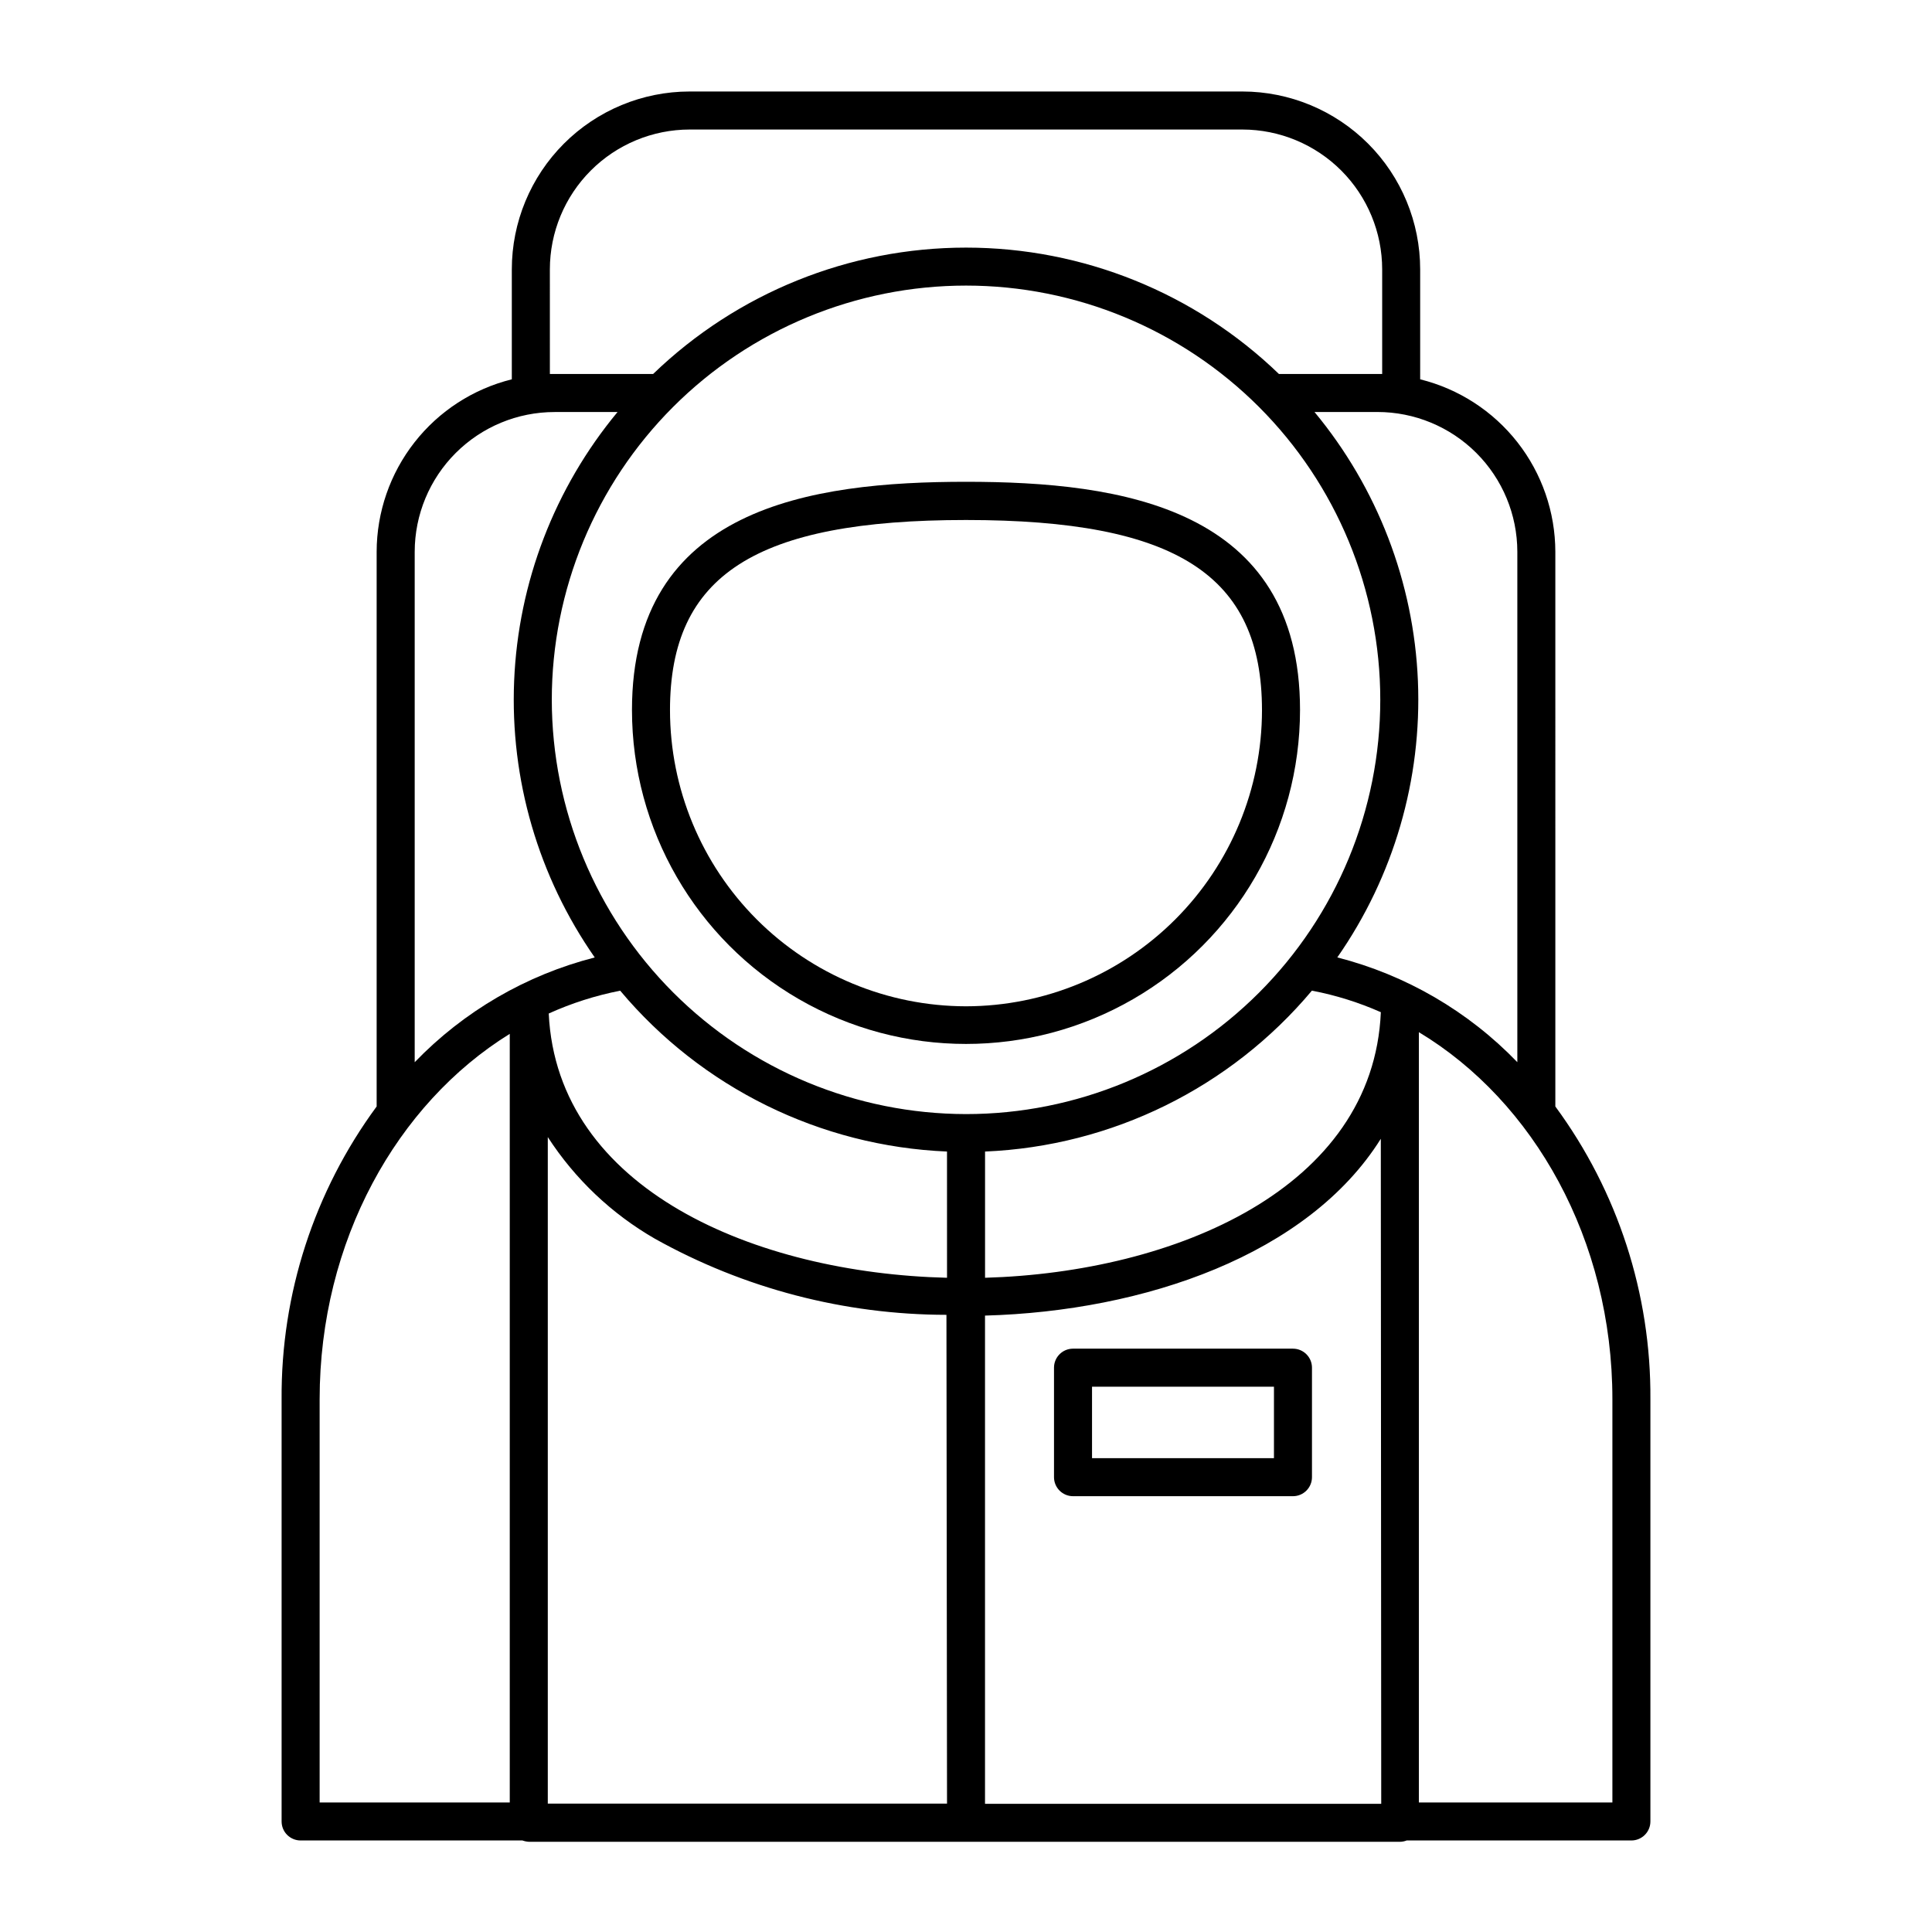 <?xml version="1.0" encoding="UTF-8"?>
<!-- Uploaded to: ICON Repo, www.iconrepo.com, Generator: ICON Repo Mixer Tools -->
<svg fill="#000000" width="800px" height="800px" version="1.1" viewBox="144 144 512 512" xmlns="http://www.w3.org/2000/svg">
 <g>
  <path d="m556.18 290.22c-0.02-10.52-3.555-20.734-10.043-29.016-6.492-8.281-15.566-14.152-25.777-16.68v-29.121c0-12.496-4.961-24.484-13.793-33.328-8.836-8.84-20.816-13.816-33.312-13.828h-146.51c-12.5 0.012-24.48 4.988-33.312 13.828-8.832 8.844-13.797 20.832-13.797 33.328v29.121c-10.211 2.527-19.285 8.398-25.773 16.68-6.492 8.281-10.027 18.496-10.047 29.016v147.01c-16.543 22.469-25.379 49.684-25.188 77.586v111.89c0 1.34 0.527 2.621 1.473 3.562 0.945 0.945 2.227 1.477 3.562 1.477h58.797c0.582 0.215 1.191 0.332 1.812 0.355h230.7c0.621-0.008 1.234-0.125 1.812-0.355h59.551c1.336 0 2.617-0.531 3.562-1.477 0.945-0.941 1.477-2.223 1.477-3.562v-111.89c0.188-27.902-8.648-55.117-25.191-77.586zm-266.46-74.816c0-9.824 3.898-19.25 10.844-26.203 6.941-6.949 16.359-10.863 26.188-10.875h146.51c9.824 0.012 19.242 3.926 26.188 10.875 6.941 6.953 10.84 16.379 10.84 26.203v27.711h-27.355c-22.258-21.488-51.988-33.496-82.926-33.496s-60.668 12.008-82.93 33.496h-27.355zm-10.629 406.27h-50.383v-106.86c0-41.918 20.504-78.344 50.383-96.832zm-25.191-196.18v-135.27c0.012-9.824 3.926-19.246 10.879-26.188 6.953-6.941 16.375-10.844 26.199-10.844h16.676c-16.684 20.113-26.312 45.145-27.402 71.254-1.094 26.109 6.41 51.855 21.359 73.289-18.172 4.648-34.691 14.258-47.711 27.762zm141.07 196.48h-105.8v-176.64c7.195 11.117 16.938 20.355 28.414 26.957 23.609 13.184 50.195 20.121 77.234 20.152zm0-139.35c-50.684-1.258-103.33-23.328-105.55-70.031 6.055-2.742 12.414-4.773 18.941-6.047 21.598 25.742 53.031 41.215 86.605 42.625zm-104.74-153.16c0-29.113 11.566-57.039 32.152-77.625 20.59-20.59 48.512-32.156 77.629-32.156 29.113 0 57.035 11.566 77.625 32.156 20.586 20.586 32.152 48.512 32.152 77.625 0 29.117-11.566 57.039-32.152 77.625-20.59 20.59-48.512 32.156-77.625 32.156-29.105-0.039-57.004-11.621-77.582-32.199-20.582-20.578-32.16-48.477-32.199-77.582zm201.52 77.082c6.258 1.203 12.359 3.113 18.188 5.695-2.016 46.703-54.512 68.922-104.89 70.383v-33.453c33.574-1.41 65.008-16.883 86.605-42.625zm18.289 215.48h-105v-129.38c42.27-1.16 85.648-16.121 104.89-46.855zm-11.641-224.3c14.949-21.434 22.453-47.18 21.363-73.289-1.094-26.109-10.723-51.141-27.406-71.254h16.676c9.824 0 19.25 3.902 26.203 10.844 6.949 6.941 10.863 16.363 10.875 26.188v135.27c-13.02-13.504-29.539-23.113-47.711-27.762zm72.902 117.09v106.86h-51.285v-204.14c30.48 18.34 51.285 55.066 51.285 97.285z"/>
  <path d="m400 271.68c-41.211 0-88.52 6.852-88.52 60.457 0 31.625 16.871 60.848 44.258 76.66s61.133 15.812 88.52 0c27.387-15.812 44.262-45.035 44.262-76.66 0-53.605-47.309-60.457-88.52-60.457zm0 139c-20.805-0.027-40.75-8.309-55.457-23.023s-22.973-34.664-22.988-55.469c0-35.82 22.723-50.383 78.441-50.383 55.723 0 78.441 14.609 78.441 50.383h0.004c-0.012 20.805-8.281 40.754-22.988 55.469s-34.648 22.996-55.453 23.023z"/>
  <path d="m486.65 501.41h-58.289c-2.781 0-5.039 2.258-5.039 5.039v29.02c0 1.336 0.531 2.617 1.477 3.562 0.945 0.945 2.227 1.477 3.562 1.477h58.289c1.336 0 2.617-0.531 3.562-1.477 0.945-0.945 1.477-2.227 1.477-3.562v-29.02c0-1.336-0.531-2.617-1.477-3.562-0.945-0.945-2.227-1.477-3.562-1.477zm-5.039 29.02h-48.211v-18.941h48.215z"/>
 </g>
</svg>